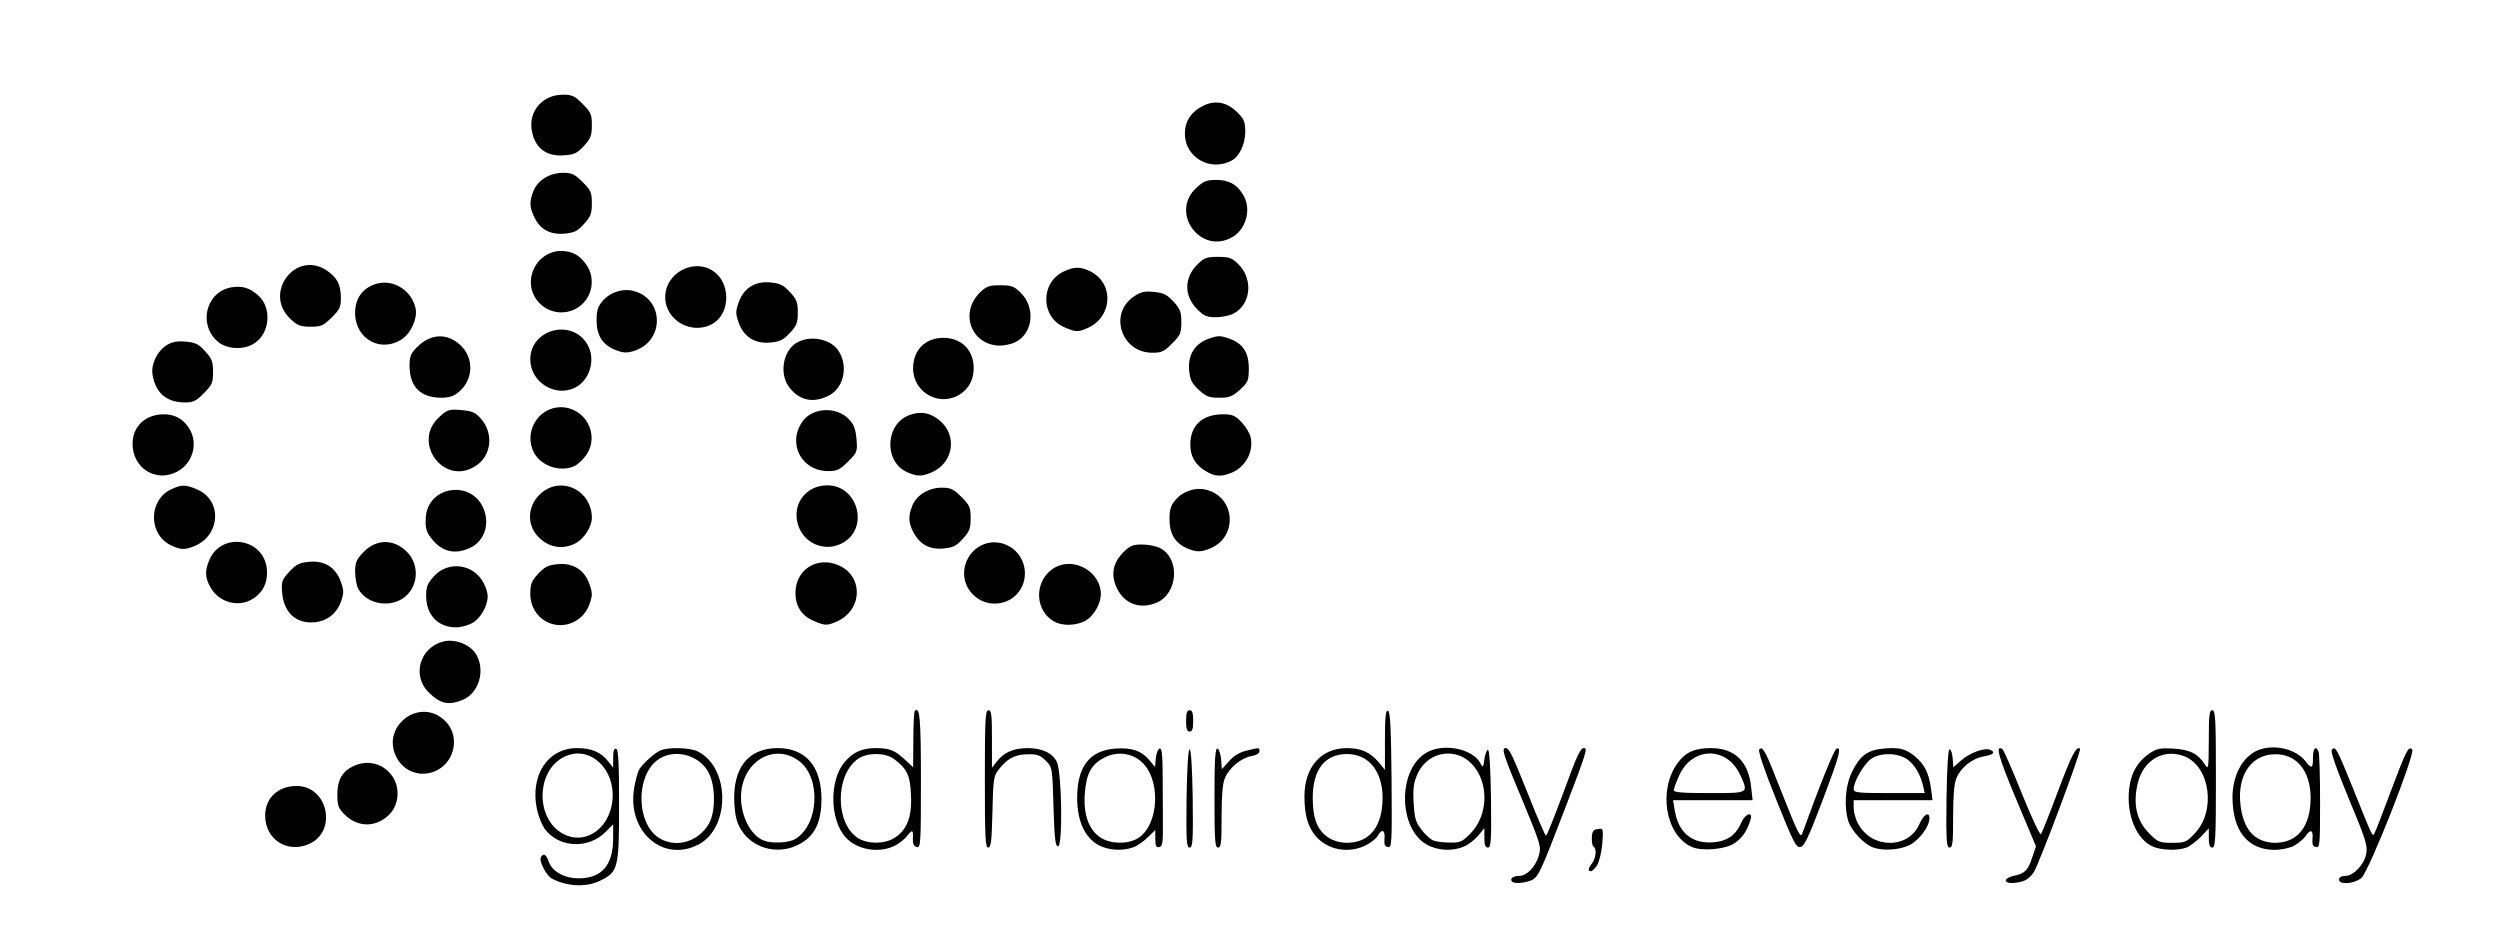 <?xml version="1.0" encoding="utf-8"?>
<!DOCTYPE svg PUBLIC "-//W3C//DTD SVG 1.0//EN" "http://www.w3.org/TR/2001/REC-SVG-20010904/DTD/svg10.dtd">
<svg version="1.0" xmlns="http://www.w3.org/2000/svg" width="528px" height="196px" viewBox="0 0 528 196" preserveAspectRatio="xMidYMid meet">
 <rect x="0" y="0" width="528" height="196" fill="#808080" stroke="none"/>
 <g fill="#000000">
  <path d="M116.85 187.80 c-1 -0.40 -2.20 -0.95 -2.60 -1.30 -1 -0.80 -1.90 -3.90 -1.65 -5.75 0.10 -1.25 0.40 -1.50 1.70 -1.65 l1.50 -0.15 -1.55 -1.70 c-1.90 -1.95 -2.75 -4.95 -2.75 -9.35 0 -5.45 1.65 -8.90 5.05 -10.65 1.65 -0.90 9 -1.05 10.50 -0.25 0.65 0.40 0.95 0.35 0.95 0 0 -0.35 0.85 -0.50 2.15 -0.40 l2.10 0.15 0.30 3.25 c0.15 1.80 0.30 2.85 0.35 2.40 0.15 -1.15 2.90 -4.30 4.65 -5.20 1.90 -0.95 9.50 -0.95 11.40 0.05 1.80 0.90 3.95 3.45 4.35 5.10 l0.35 1.25 0.70 -1.65 c0.85 -2.05 2.45 -3.80 4.25 -4.75 1.85 -0.95 9.50 -0.95 11.35 0.05 1.80 0.90 3.95 3.45 4.35 5.10 0.30 1.20 0.35 1.15 1.20 -0.70 0.95 -2.15 3.45 -4.50 5.25 -4.95 1.55 -0.40 8.80 0 9.95 0.55 0.90 0.40 0.95 0.25 0.60 -2.55 -0.15 -1.65 -0.15 -3.70 0 -4.60 0.30 -1.60 0.40 -1.65 2.40 -1.50 l2.05 0.15 0.15 15.90 0.10 15.90 -2.85 0 c-1.60 -0.05 -4.55 0.10 -6.50 0.25 -2 0.15 -4.45 0.15 -5.40 0 -2.30 -0.45 -5.05 -2.85 -5.80 -5.15 l-0.55 -1.75 -0.90 1.90 c-1.05 2.35 -2.15 3.40 -4.65 4.45 -2.40 1 -7.80 0.95 -10.40 -0.05 -2.20 -0.90 -4.95 -4.15 -4.95 -5.85 0 -0.55 -0.55 0.15 -1.40 1.70 -1.90 3.65 -4.40 4.95 -9.45 4.95 -5.30 0 -8.20 -1.60 -9.80 -5.45 -0.70 -1.65 -0.75 -1.60 -0.95 3 -0.25 5.60 -1.10 7.50 -4.15 8.95 -2.45 1.20 -8.45 1.35 -11.40 0.30z m8.15 -4.90 c0.95 -0.65 1.95 -1.85 2.30 -2.70 l0.65 -1.55 -2.10 0.70 c-1.45 0.50 -3.15 0.65 -5.45 0.50 -3.30 -0.30 -3.35 -0.25 -2.95 0.80 0.50 1.35 3.35 3.35 4.80 3.35 0.60 0 1.85 -0.50 2.75 -1.10z m20.50 -7.55 c0.95 -0.60 2.15 -1.85 2.70 -2.80 3.50 -6 -2.85 -14.45 -7.90 -10.50 -1.70 1.35 -3.30 4.45 -3.30 6.50 0 2.35 1.80 5.70 3.65 6.90 2.05 1.30 2.80 1.30 4.85 -0.10z m20.95 0.35 c1.80 -1.05 3.55 -3.65 3.90 -5.90 0.60 -3.75 -2.75 -8.80 -5.90 -8.80 -2.80 0 -6.45 4.20 -6.45 7.40 0 2.60 2.55 6.70 4.75 7.60 1.50 0.65 2.20 0.60 3.70 -0.30z m20.90 -0.20 c4.45 -2.70 4.80 -9.65 0.70 -13.15 -3.55 -2.95 -7.75 -0.45 -8.80 5.20 -0.45 2.50 1.30 6.55 3.45 7.95 1.95 1.25 2.65 1.25 4.65 0z m-62.10 -2.15 c2.05 -2.05 2.85 -4.70 2.15 -7.20 -0.70 -2.60 -3.35 -5.15 -5.40 -5.15 -2.05 0 -4.70 2.55 -5.40 5.15 -1.05 3.85 2 8.85 5.40 8.85 1.15 0 2.05 -0.45 3.25 -1.65z"/>
  <path d="M317.70 187.30 c-0.15 -0.40 -0.20 -1.35 -0.10 -2.10 0.10 -1.15 0.45 -1.50 1.75 -1.75 2.05 -0.40 2.90 -1.10 3.65 -2.90 0.50 -1.30 0.25 -2.20 -2.95 -9.85 l-3.50 -8.45 -0.05 9.15 0 9.15 -2.85 0 c-1.60 0 -4.90 0.10 -7.40 0.25 -4.05 0.20 -4.70 0.10 -6.45 -0.90 -1.20 -0.70 -2.40 -2 -3.15 -3.35 l-1.15 -2.20 0 3.10 0 3.10 -3.10 0 c-1.75 -0.05 -4.85 0.10 -6.90 0.25 -4.65 0.35 -6.95 -0.30 -8.95 -2.55 -1.95 -2.25 -2.55 -4.50 -2.55 -10.05 0 -3.80 0.20 -4.90 1.25 -7 1.90 -3.80 4.05 -4.80 9.65 -4.60 2.40 0.10 4.75 0.35 5.25 0.60 0.75 0.35 0.85 0 0.85 -4.20 l0 -4.55 2.15 0.15 2.10 0.15 0.15 7.20 0.15 7.20 1.10 -2.20 c1.75 -3.50 3.65 -4.45 8.95 -4.45 2.45 0 4.90 0.25 5.40 0.50 0.65 0.35 1.05 0.35 1.25 0 0.45 -0.75 7.50 -0.65 8.10 0.15 0.25 0.30 1.70 3.60 3.15 7.25 1.40 3.60 2.75 6.60 2.95 6.60 0.15 0 1.40 -3 2.75 -6.60 1.35 -3.65 2.70 -6.95 2.95 -7.25 0.25 -0.35 1.35 -0.65 2.40 -0.65 l1.95 0 0 2.10 c0 1.40 -1.40 5.75 -4.50 13.75 -5.30 13.80 -5.65 14.55 -7.30 15.15 -2 0.80 -6.70 0.65 -7 -0.20z m-30.80 -11.80 c1.90 -1.15 3.55 -4.40 3.60 -6.90 0 -2.05 -1.55 -5.20 -3.30 -6.55 -2 -1.55 -4 -1.35 -5.95 0.60 -3.80 3.80 -3.25 10.05 1.10 12.90 1.80 1.20 2.50 1.20 4.55 -0.05z m22.10 -0.90 c3.55 -3.55 3.70 -8.25 0.30 -11.85 -5.45 -5.80 -12.55 4.50 -7.55 11 2.45 3.25 4.60 3.50 7.25 0.85z"/>
  <path d="M422 186 c0 -1.20 0.25 -2.10 0.65 -2.20 3.10 -0.85 3.65 -1.20 4.50 -2.85 l0.85 -1.80 -3.60 -8.80 c-4.05 -9.80 -4.35 -10.10 -7.45 -7.50 -2.50 2.10 -2.95 3.80 -2.95 11.15 l0 6.50 -2.25 0 -2.25 0 -0.05 -5.10 c-0.10 -4.20 -0.15 -4.65 -0.40 -2.40 -0.65 5.60 -3.60 8 -9.95 8 -4.35 0 -6.35 -0.75 -8.45 -3.15 -1.60 -1.85 -2.05 -3.25 -2.60 -8.30 l-0.30 -2.65 -2.50 6.65 -2.50 6.70 -2.55 0.15 -2.50 0.15 -3.10 -7.65 -3.05 -7.65 -0.05 4.50 c-0.05 8.15 -2.25 10.80 -9.25 11.15 -5 0.25 -7.20 -0.35 -9.20 -2.65 -1.90 -2.20 -2.55 -4.55 -2.55 -9.55 0 -4.50 0.55 -6.65 2.35 -9.10 1.85 -2.50 3.50 -3.10 8.50 -3.10 3.90 0 4.65 0.15 6.25 1.25 l1.85 1.25 0.15 -1.15 c0.15 -0.95 0.45 -1.10 2.40 -1.10 l2.25 0 2.75 7.10 c1.55 3.90 2.90 7.20 3.05 7.35 0.15 0.15 1.45 -3.05 2.95 -7.10 l2.75 -7.35 2.15 -0.15 2.10 -0.15 0 1.85 0 1.85 1.40 -1.40 c1.90 -1.90 3.05 -2.25 7.80 -2.25 3.50 0 4.40 0.20 5.85 1.15 2.05 1.40 3.90 4.05 4.05 5.80 0.05 0.70 0.20 -0.50 0.35 -2.70 l0.30 -4 1.90 -0.15 c1.25 -0.10 1.95 0.05 2.15 0.55 0.20 0.60 0.55 0.60 2.30 0 1.20 -0.40 3.40 -0.65 5.35 -0.55 l3.30 0.15 3 7.40 c1.85 4.65 3.10 7.10 3.35 6.70 0.20 -0.40 1.40 -3.45 2.65 -6.90 1.30 -3.40 2.55 -6.45 2.85 -6.80 0.30 -0.35 1.40 -0.65 2.45 -0.65 1.95 0 1.95 0 1.95 1.95 0 1.80 -8.45 24.90 -10.05 27.45 -0.95 1.50 -2.65 2.10 -5.95 2.10 l-3 0 0 -2z m-57.40 -11.35 c0.75 -0.70 1.60 -1.95 1.85 -2.70 l0.50 -1.45 -5.75 0 c-3.90 0 -5.70 0.20 -5.70 0.55 0 1.10 2.10 3.95 3.40 4.70 1.75 1 3.95 0.55 5.70 -1.10z m36.80 0.85 c1.55 -0.95 3.60 -4.20 3 -4.75 -0.15 -0.15 -2.75 -0.20 -5.85 -0.15 l-5.55 0.15 0.90 1.75 c1 1.85 3.70 4 5.05 4 0.45 0 1.55 -0.45 2.45 -1z m-35.65 -10.95 c-0.90 -1.80 -3.05 -3.55 -4.35 -3.55 -1.60 0 -3.85 1.45 -4.65 3 -0.40 0.80 -0.75 1.55 -0.75 1.75 0 0.15 2.35 0.25 5.25 0.25 l5.30 0 -0.80 -1.45z m38.25 0.70 c0 -1.30 -3.40 -4.25 -4.95 -4.25 -1.70 0 -3.80 1.55 -4.80 3.55 l-0.80 1.45 5.30 0 c4.30 0 5.25 -0.15 5.25 -0.75z"/>
  <path d="M492.50 185.75 c0 -2.10 0.10 -2.25 1.30 -2.25 1.55 0 4.20 -2.50 4.20 -4 0 -0.55 -1.40 -4.45 -3.10 -8.60 l-3.15 -7.55 -0.15 8.60 -0.10 8.60 -2.90 0 c-1.55 -0.05 -4.65 0.10 -6.80 0.25 -4.90 0.40 -7.20 -0.25 -9.25 -2.55 -1.95 -2.25 -2.55 -4.50 -2.55 -10.05 0 -3.85 0.20 -4.85 1.25 -7 0.70 -1.35 1.80 -2.85 2.50 -3.35 2.50 -1.80 9.15 -2.20 11.95 -0.75 0.65 0.35 1.05 0.35 1.30 -0.05 0.20 -0.40 1.70 -0.55 4.20 -0.45 l3.90 0.15 2.90 7.15 c1.55 3.90 2.95 7.25 3.10 7.35 0.10 0.10 1.40 -3.10 2.95 -7.15 l2.75 -7.35 2.20 0 c2.15 0 2.25 0.05 2.40 1.55 0.25 2.30 -9.45 27.10 -11.15 28.60 -1.05 0.90 -1.90 1.10 -4.55 1.10 l-3.20 0 0 -2.25z m-9.60 -10.25 c1.90 -1.15 3.55 -4.40 3.60 -6.90 0 -3.50 -3.25 -7.60 -6.05 -7.60 -3 0 -6.45 5.05 -5.75 8.55 0.50 2.60 1.85 4.85 3.45 5.90 2 1.30 2.70 1.30 4.75 0.05z"/>
  <path d="M334 183.60 c0 -1.05 0.15 -2.10 0.35 -2.30 0.20 -0.15 0.35 -1.95 0.35 -3.95 l0.05 -3.60 2.70 -0.15 2.65 -0.15 -0.20 4.70 c-0.25 5.95 -1 7.35 -3.90 7.35 -2 0 -2 0 -2 -1.90z"/>
  <path d="M230.35 179.90 c-1.20 -0.70 -2.30 -1.95 -3.10 -3.60 -0.75 -1.55 -1.25 -2.10 -1.30 -1.50 0 0.50 -0.05 1.95 -0.10 3.20 l-0.10 2.25 -2.25 0 -2.25 0 -0.25 -8.35 c-0.25 -7.95 -0.30 -8.40 -1.45 -9.60 -1.60 -1.70 -3.55 -1.65 -5.60 0.05 -2.50 2.15 -2.95 3.80 -2.95 11.40 l0 6.75 -2.25 0 -2.25 0 0 -16 0 -16 2.25 0 2.25 0 0 4.50 c0 4.35 0.05 4.50 0.95 4 1.55 -0.80 8.85 -0.65 10.55 0.25 2.40 1.25 3 3.05 3.10 9.35 l0.05 5.65 0.30 -5.05 c0.25 -4.30 0.50 -5.30 1.65 -7.05 1.85 -2.80 3.90 -3.65 8.90 -3.65 2.25 0 4.50 0.25 5 0.50 0.65 0.35 1.05 0.35 1.25 0 0.15 -0.25 1.15 -0.50 2.20 -0.50 l1.90 0 0.25 6.15 c0.15 3.35 0.25 8.70 0.20 11.85 l-0.05 5.75 -3 0.15 c-1.65 0.05 -5 0.25 -7.50 0.40 -4 0.20 -4.70 0.10 -6.40 -0.90z m8.45 -4.35 c1.80 -1.10 3.70 -4.65 3.70 -6.85 -0.05 -3.45 -3.25 -7.70 -5.85 -7.70 -6.30 0 -8.25 11 -2.55 14.50 2.05 1.25 2.75 1.25 4.70 0.05z"/>
  <path d="M453.20 180.30 c-3.40 -1.50 -5.20 -5.55 -5.20 -11.55 0.05 -6.15 1.10 -8.80 4.50 -11.10 1.40 -0.95 2.30 -1.15 5.80 -1.15 2.25 0 4.70 0.20 5.40 0.50 l1.30 0.50 0 -4.50 0 -4.50 2.25 0 2.25 0 0 16 0 16 -2.25 0 c-1.25 0 -2.25 -0.20 -2.25 -0.45 0 -0.30 -0.60 -0.15 -1.35 0.25 -1.80 0.90 -8.35 0.90 -10.45 0z m8.20 -5.05 c3.10 -2.60 3.90 -6.75 2.05 -10.60 -1.90 -3.90 -5.50 -4.80 -8.20 -1.95 -3.35 3.55 -3.25 8.45 0.25 11.90 2.25 2.25 3.80 2.40 5.90 0.65z"/>
  <path d="M57.65 179.50 c-2.30 -1.35 -3.15 -3.40 -3.15 -7.25 0 -5.85 2 -7.75 8.15 -7.75 3.30 0 3.95 0.15 5.25 1.25 l1.45 1.25 0.35 -1.95 c0.60 -4 3.60 -5.85 8.85 -5.45 l2.95 0.20 0 -2.95 c0 -4.95 1.80 -7.30 6.15 -8.10 l1.90 -0.35 -1.15 -1.25 c-0.90 -1 -1.15 -1.90 -1.30 -4.80 -0.15 -3.10 -0.05 -3.85 1 -5.35 0.65 -0.95 1.90 -2.10 2.75 -2.55 l1.60 -0.80 -1.15 -0.60 c-1.50 -0.85 -2.80 -3.10 -2.80 -5 l0 -1.50 -1.80 1.20 c-2.50 1.70 -7.95 1.80 -10.50 0.20 -0.95 -0.55 -1.70 -1.30 -1.70 -1.60 -0.05 -0.35 -0.45 0.50 -0.90 1.90 -1.30 3.75 -3.25 4.90 -8.20 4.65 -3.60 -0.15 -4 -0.30 -5.45 -1.75 -1.25 -1.25 -1.65 -2.10 -1.85 -4.15 l-0.25 -2.55 -0.90 1.50 c-1.25 2.10 -3.40 3.05 -6.80 3.05 -5.70 0 -8.35 -2.80 -8.05 -8.50 l0.15 -3.30 -2.80 0.20 c-5.65 0.40 -8.45 -2.25 -8.45 -8.05 0 -3.55 0.80 -5.90 2.35 -6.80 0.75 -0.45 0.70 -0.50 -0.50 -0.55 -4 -0.05 -6.35 -3.05 -6.35 -8.15 0 -5.05 2.15 -7.85 5.90 -7.85 l1.50 0 -1.40 -1.50 c-3.20 -3.45 -2.55 -10.75 1.20 -13.10 1.20 -0.75 2.30 -0.90 5.05 -0.80 l3.50 0.15 -0.15 -3.25 c-0.30 -5.80 2.25 -8.50 8.05 -8.50 3.05 0 4.35 0.45 6.25 2.15 l1.10 1 0 -1.10 c0 -2 1.40 -4.50 3.10 -5.55 2.45 -1.45 7.65 -1.40 9.95 0.15 1.95 1.30 2.95 3 2.95 5 l0 1.45 1.25 -1.55 c1.65 -1.90 4.15 -2.70 7.60 -2.45 4.85 0.40 7.35 3.40 7.05 8.65 l-0.20 3 3.80 0 c5.30 0 7.30 1.55 7.85 6.25 0.40 3.25 -0.15 5.70 -1.60 7.40 l-1.25 1.45 1.90 0.35 c3.25 0.50 5.10 3.35 5.10 7.85 0 5.45 -2.50 7.95 -8 7.95 -5.95 0 -8.25 -2.55 -7.90 -8.80 0.15 -3.25 0.35 -3.85 1.65 -5.20 l1.45 -1.50 -1.40 0 c-1.95 0 -4.15 -1.30 -5.05 -3 -0.45 -0.90 -0.75 -2.80 -0.75 -4.95 l0 -3.50 -2.35 0.30 c-5.15 0.60 -9.15 -2 -9.15 -5.95 l0 -1.80 -1.95 1.95 c-1.90 1.95 -1.95 1.95 -5.95 1.95 -3.90 0 -4.10 -0.05 -5.80 -1.70 l-1.80 -1.65 0 1.70 c0 4.05 -2.70 6.15 -7.95 6.15 l-3.55 0 0 3.80 c0 3.75 -0.05 3.85 -1.95 5.75 -1.45 1.50 -2.35 1.95 -3.60 1.95 l-1.60 0 1 1.10 c1.70 1.85 2.15 3.20 2.15 6.10 0 3.15 -0.55 4.85 -2 6.30 -0.90 0.90 -0.90 1 -0.10 1 0.45 0 1.75 0.45 2.90 0.95 2.75 1.25 3.85 3.55 3.60 7.85 l-0.15 3.20 3.65 0 c3.40 0 3.70 0.10 5.40 1.65 1.40 1.30 1.85 2.10 2.05 3.90 l0.25 2.30 1.65 -1.80 c1.55 -1.65 1.85 -1.75 5.20 -1.95 4 -0.25 6.05 0.40 7.55 2.30 l1 1.25 0 -1.85 c0 -1.35 0.40 -2.25 1.70 -3.65 1.55 -1.70 1.95 -1.85 4.95 -2.05 1.85 -0.10 3.90 -0.10 4.55 0.10 2 0.50 4.15 3.05 4.55 5.35 l0.35 2.05 1.10 -1.05 c0.60 -0.60 1.40 -1.05 1.70 -1.05 0.35 0 0.60 -0.20 0.60 -0.50 0 -0.25 -0.30 -0.50 -0.70 -0.50 -0.40 0 -1.40 -0.80 -2.20 -1.75 -3.20 -3.65 -2.45 -11 1.40 -13 2.15 -1.10 7.85 -1 9.80 0.20 4.30 2.60 4.05 12.20 -0.30 14.15 -0.80 0.35 -1.50 0.75 -1.50 0.90 0 0.15 0.75 0.60 1.60 1 2.15 1.10 3.40 3.65 3.40 7 0 3.55 -1.20 5.95 -3.70 7.30 -1.80 1 -1.85 1.10 -0.85 1.45 1.95 0.60 3.05 3.10 3.05 7 0 2.65 -0.25 3.90 -1 5.15 -1.10 1.75 -3.60 3.10 -5.80 3.10 l-1.35 0 1.20 1.30 c1 1.05 1.20 1.90 1.35 4.85 0.30 6.35 -2.35 9.05 -8.50 8.75 l-3.30 -0.20 -0.20 3.65 c-0.15 3.20 -0.35 3.80 -1.65 5.15 -2.70 2.85 -8.75 3.20 -11.70 0.70 l-1.40 -1.20 -0.30 1.70 c-0.40 2.40 -1.75 4.30 -3.70 5.10 -2.45 1.05 -7.10 0.90 -9 -0.30z"/>
  <path d="M249.10 168.65 l0.15 -11.90 2 0 2 0 0.15 11.90 0.10 11.85 -2.25 0 -2.25 0 0.10 -11.85z"/>
  <path d="M255 168.50 l0 -12 1.90 0 c1.05 0 2.15 0.25 2.45 0.55 0.40 0.40 1.10 0.40 2.45 0 1.10 -0.30 2.80 -0.55 3.85 -0.55 l1.85 0 0 2.20 c0 2.10 -0.05 2.20 -1.75 2.50 -2.15 0.40 -4.70 2.50 -5.55 4.65 -0.50 1.10 -0.70 3.75 -0.70 8.15 l0 6.50 -2.25 0 -2.25 0 0 -12z"/>
  <path d="M249 152.25 l0 -3.75 2.25 0 2.25 0 0 3.75 0 3.75 -2.25 0 -2.25 0 0 -3.75z"/>
  <path d="M114.20 133 c-0.55 -0.20 -1.65 -1.10 -2.35 -2 -1.20 -1.40 -1.35 -1.95 -1.35 -5.55 0 -3.80 0.05 -4.05 1.70 -5.85 1.65 -1.80 1.85 -1.85 5.65 -2 3.25 -0.15 4.15 0 5.55 0.90 2.05 1.25 3.10 3.65 3.10 7 0 5.55 -2.50 8 -8 7.95 -1.80 0 -3.70 -0.20 -4.30 -0.45z"/>
  <path d="M170.15 132.55 c-1.25 -0.60 -2.40 -1.60 -2.85 -2.50 -1 -1.95 -1.05 -7.60 -0.10 -9.50 0.85 -1.60 2.80 -3.05 4.15 -3.05 0.55 0 0.10 -0.50 -1.20 -1.25 -1.55 -0.95 -2.30 -1.85 -2.95 -3.50 -1.55 -4.15 -0.05 -10.10 2.80 -11 1.35 -0.45 1.25 -0.85 -0.50 -1.85 -2.15 -1.20 -3.15 -3.90 -2.90 -7.65 0.15 -2.15 0.50 -3.50 1.35 -4.65 l1.10 -1.60 -1.20 -0.45 c-0.65 -0.25 -1.80 -1.20 -2.50 -2.05 -1.20 -1.40 -1.35 -2 -1.35 -5.55 l0 -3.95 -2.60 0 c-3.40 0 -5.75 -1.35 -6.75 -3.95 l-0.75 -1.90 -1.20 1.10 c-2.15 2 -6.65 2.30 -10.05 0.75 l-2.15 -0.95 -0.50 1.90 c-0.55 2.10 -2.05 3.70 -4.15 4.50 -2 0.75 -5.55 0.70 -7.60 -0.15 l-1.75 -0.75 0 2.40 c0 2.70 -1.45 5.35 -3.50 6.40 -0.70 0.35 -2.70 0.65 -4.50 0.65 -5.65 0 -8 -2.35 -8 -8.10 0 -3.65 1.10 -5.90 3.45 -7.15 1.95 -1 7.15 -1 9.05 0 l1.50 0.80 0 -1.75 c0 -1.75 0 -1.75 -1.35 -1 -0.80 0.40 -2.80 0.70 -4.65 0.70 -5.55 0 -8 -2.45 -8 -8 0 -5.55 2.45 -8 8 -8 1.80 0 3.80 0.30 4.50 0.65 2.05 1 3.50 3.70 3.50 6.35 l0 2.40 2.15 -0.75 c2.75 -0.95 7.05 -0.55 8.95 0.85 l1.40 1.05 0 -1.10 c0 -4 3.95 -6.75 9 -6.30 3.45 0.30 5.15 1.30 6.35 3.80 l0.90 1.85 1.75 -1.20 c1.55 -1.05 2.20 -1.15 5.65 -1 3.80 0.15 4 0.20 5.65 2 1.65 1.80 1.70 2.05 1.70 5.90 l0 4 2.50 0 c4.60 0 6.85 2.10 7.35 6.80 0.30 3 -0.80 6.85 -2.25 7.65 -0.70 0.40 -0.65 0.50 0.50 0.80 0.70 0.20 1.95 1 2.70 1.80 1.30 1.40 1.45 1.90 1.65 5.75 l0.15 4.20 -2.10 2.10 c-1.70 1.75 -1.95 2.15 -1.25 2.50 2.55 1.45 4.05 5.10 3.55 8.80 -0.40 3.10 -1.55 4.90 -3.70 5.90 l-1.90 0.95 1.80 0.80 c2.60 1.20 3.65 3.60 3.40 8 -0.15 2.75 -0.40 3.65 -1.40 4.75 -2.55 2.75 -7 3.45 -10.85 1.75z"/>
  <path d="M220.95 132.65 c-1.95 -1.20 -2.95 -3.25 -3 -6 0 -1.75 -0.10 -2.15 -0.45 -1.40 -0.20 0.55 -1 1.55 -1.75 2.25 -1.15 1.05 -1.90 1.25 -5.15 1.40 -3.20 0.15 -4.15 0 -5.50 -0.90 -2.25 -1.40 -3.25 -3.95 -3 -7.75 l0.20 -3 -3.30 0.15 c-4 0.25 -6.15 -0.75 -7.55 -3.50 -1.80 -3.50 -0.95 -9.30 1.60 -11.10 l1.15 -0.80 -1.10 0 c-2 0 -4.55 -1.40 -5.60 -3.10 -0.75 -1.25 -1 -2.50 -1 -5.05 0 -5.35 1.65 -7.55 6 -8.15 l2.30 -0.30 -1.60 -1.60 c-1.15 -1.15 -1.70 -2.25 -1.95 -3.90 -1.05 -7.05 2.65 -11 9.55 -10.20 l2.60 0.30 -0.25 -2.15 c-0.35 -2.95 0.55 -5.90 2.35 -7.60 1.50 -1.40 1.80 -1.50 5.75 -1.50 3.95 0 4.25 0.10 5.75 1.50 0.85 0.80 1.75 2.15 1.95 3 0.40 1.35 0.45 1.30 0.50 -1 0.10 -4.70 2.95 -7.25 8.15 -7.25 4.70 0 7.90 2.80 7.90 7 0 1.70 0 1.70 0.80 0.60 0.40 -0.60 1.40 -1.45 2.20 -1.85 1.85 -0.95 7.30 -1 9.05 -0.05 l1.35 0.70 0.30 -2.45 c0.35 -2.55 2.15 -5.25 3.95 -5.90 0.90 -0.35 0.80 -0.50 -0.80 -1.45 -2.65 -1.55 -3.50 -3.55 -3.25 -7.90 0.15 -3.20 0.35 -3.85 1.60 -5.15 0.80 -0.85 1.90 -1.65 2.40 -1.85 0.85 -0.25 0.75 -0.40 -0.65 -1.10 -2.60 -1.35 -3.65 -3.20 -3.85 -6.75 -0.30 -5.35 2.15 -8.35 7.05 -8.75 3.45 -0.25 5.95 0.55 7.60 2.45 1.10 1.35 1.25 2 1.25 5.40 0 4.60 -1.15 6.90 -4 7.90 -1.20 0.40 -1.45 0.60 -0.70 0.60 1.40 0.05 3.55 1.75 4.45 3.55 0.95 1.85 0.95 6.50 0 8.80 -0.40 0.95 -1.40 2.10 -2.25 2.60 -1.60 0.90 -1.95 1.60 -0.80 1.60 0.40 0 1.40 0.80 2.20 1.75 3.20 3.65 2.45 11 -1.40 13 -2 1.05 -8.15 1 -9.75 -0.05 l-1.25 -0.80 0 2.25 0 2.25 1.85 -0.95 c2.40 -1.20 6.80 -1.25 9.15 -0.05 2.60 1.30 3.60 3.60 3.40 8 -0.15 3.55 -0.25 3.75 -2.05 5.40 -1.75 1.65 -2 1.70 -5.85 1.70 -3.85 0 -4.10 -0.05 -5.90 -1.70 l-1.85 -1.70 0 -4.25 0 -4.25 -1.40 1.20 c-1.20 1 -1.95 1.20 -5 1.20 -2.75 0 -4 -0.25 -5.25 -1 -1.75 -1.10 -3.10 -3.60 -3.10 -5.85 l0 -1.35 -1.35 1.30 c-0.80 0.75 -2.05 1.60 -2.80 1.85 -3.50 1.35 -8.80 0 -10.35 -2.55 l-0.90 -1.50 -0.35 1.70 c-1 4.65 -3.05 6.05 -8.40 5.80 l-3.60 -0.15 0 3.60 c0 2.85 -0.20 3.85 -1.05 5 -1.30 1.80 -3.95 3.15 -6.15 3.15 l-1.70 0 1.35 1.05 c1.90 1.50 2.80 3.55 2.80 6.45 0 3.10 -0.95 5.50 -2.75 6.90 l-1.40 1.10 2.15 0 c1.80 0 2.40 0.30 4.05 1.95 1.90 1.90 1.95 2 1.95 5.75 l0 3.80 3.40 0 c5.25 0 8.10 2.40 8.10 6.80 l0 1.85 1.05 -1.35 c1.60 -2 3.55 -2.80 7.05 -2.80 3.25 0 5.15 0.80 6.60 2.75 0.60 0.80 0.70 0.70 1 -1.25 0.25 -1.45 0.85 -2.65 2 -3.80 1.65 -1.65 1.80 -1.70 5.75 -1.70 l4.05 0 0 -4.05 c0 -3.90 0.05 -4.10 1.65 -5.70 1.20 -1.20 2.30 -1.75 4 -2 l2.30 -0.35 -1.45 -1.25 c-1.85 -1.50 -2.70 -4.55 -2.25 -7.80 0.60 -4.85 2.65 -6.35 8.55 -6.35 3.75 0 3.85 0.05 5.50 1.75 2.65 2.80 2.90 8.55 0.55 11.55 -1.15 1.50 -3.70 2.70 -5.60 2.70 l-1.35 0 1.55 1.30 c1.90 1.60 2.75 4.50 2.30 8.05 -0.60 4.75 -3.70 7 -9.05 6.55 l-2.70 -0.25 0 3.55 c0 5.85 -2.35 8.30 -8.05 8.30 -3.10 0 -5.75 -1.15 -6.70 -2.95 l-0.70 -1.30 -0.05 1.40 c0 2.30 -1.35 4.75 -3.10 5.85 -2.15 1.30 -8 1.40 -9.95 0.15z"/>
  <path d="M114.20 116.50 c-0.55 -0.20 -1.65 -1.10 -2.35 -2 -1.20 -1.40 -1.35 -2 -1.35 -5.15 0 -4.15 0.60 -5.65 2.95 -7.20 1.35 -0.90 2.40 -1.15 5 -1.15 5.65 0 8.05 2.45 8.05 8.25 0 5.35 -2.50 7.75 -8 7.70 -1.80 0 -3.70 -0.20 -4.30 -0.45z"/>
  <path d="M113.65 99.50 c-2.25 -1.35 -3.15 -3.40 -3.15 -7.15 0 -2.50 0.25 -3.55 1.15 -4.90 1.55 -2.30 3.05 -2.95 6.75 -2.95 5.75 0 8.10 2.35 8.10 8.05 0 3.65 -1.20 6.15 -3.50 7.30 -2 1 -7.45 0.80 -9.35 -0.35z"/>
  <path d="M113.70 50.10 c-2 -1.30 -3.20 -3.90 -3.20 -7.05 0 -5.75 2.40 -8.05 8.45 -8.05 3.60 0 3.70 0.05 5.60 1.95 1.95 1.95 1.95 1.95 1.95 6 0 3.95 -0.05 4.15 -1.70 5.95 -1.65 1.80 -1.85 1.85 -5.65 2 -3.15 0.10 -4.20 -0.05 -5.45 -0.80z"/>
  <path d="M113.95 33.80 c-2 -1.15 -3.05 -3.10 -3.30 -6.25 -0.30 -3.75 0.65 -6.45 2.80 -7.90 1.40 -0.95 2.35 -1.15 5.45 -1.15 3.65 0 3.75 0.05 5.65 1.95 1.95 1.95 1.95 1.95 1.95 6 0 3.95 -0.05 4.15 -1.70 5.95 -1.65 1.80 -1.80 1.85 -5.65 2 -2.70 0.05 -4.30 -0.10 -5.20 -0.60z"/>
 </g>
 <g fill="#ffffff">
  <path d="M0 98 l0 -98 264 0 264 0 0 98 0 98 -264 0 -264 0 0 -98z m126.75 88 c3.80 -1.85 4 -2.60 4 -15.95 0 -8.95 -0.15 -11.75 -0.60 -11.90 -0.45 -0.15 -0.65 0.40 -0.65 1.90 l0 2.10 -1.05 -1.35 c-1.50 -1.95 -3.55 -2.80 -6.60 -2.80 -6.15 0 -9.95 5.75 -8.45 12.90 0.30 1.45 1.05 3.30 1.60 4.10 2.90 4.05 9.20 4.40 12.85 0.75 l1.65 -1.65 0 2.95 c0 5.65 -2.40 8.45 -7.25 8.45 -3.05 0 -5.60 -1.40 -6.35 -3.50 -0.50 -1.50 -1.10 -1.90 -1.65 -1 -0.50 0.75 1.10 3.90 2.30 4.55 3.20 1.70 7.25 1.90 10.20 0.45z m196.45 0 c1.65 -0.60 2 -1.35 7.30 -15.15 4.50 -11.75 4.85 -12.85 4.05 -12.85 -0.80 0 -1.40 1.30 -4.55 9.90 -1.75 4.70 -3.30 8.60 -3.50 8.60 -0.15 0 -1.85 -3.90 -3.70 -8.60 -3.50 -8.75 -4.05 -9.90 -4.85 -9.90 -0.90 0 -0.40 1.55 3.60 11.05 3.85 9.30 4 9.80 3.45 11.65 -0.70 2.40 -2.55 4.30 -4.20 4.30 -1.25 0 -2 0.60 -1.45 1.20 0.45 0.45 2.40 0.35 3.85 -0.20z m104.45 -0.05 c0.65 -0.30 1.55 -1.15 1.95 -1.85 1.35 -2.40 10.05 -25.60 9.70 -25.95 -0.75 -0.75 -1.85 1.45 -4.80 9.35 -1.70 4.55 -3.25 8.45 -3.45 8.65 -0.25 0.25 -2.05 -3.65 -4.05 -8.60 -2 -5 -3.85 -9.20 -4.10 -9.35 -1.55 -0.95 -0.85 1.60 2.90 10.55 l4.20 10 -0.80 2.35 c-0.85 2.70 -1.60 3.40 -3.80 3.85 -2.10 0.45 -2.45 1.55 -0.45 1.55 0.80 0 2.05 -0.25 2.70 -0.55z m71.10 -0.55 c1.60 -1.40 11.45 -26.35 10.70 -27.10 -0.75 -0.85 -1.25 0.15 -4.45 8.65 -1.70 4.55 -3.25 8.60 -3.50 9 -0.45 0.85 -0.20 1.35 -4.75 -9.95 -3.20 -7.90 -3.50 -8.45 -4.25 -7.70 -0.35 0.35 0.80 3.65 3.55 10.35 3.55 8.45 4.05 10.05 3.70 11.65 -0.40 2.30 -2.70 4.70 -4.45 4.70 -0.80 0 -1.30 0.30 -1.30 0.75 0 1.20 3.20 0.95 4.75 -0.35z m-161.45 -2.65 c0.45 -0.70 0.95 -2.75 1.10 -4.55 0.25 -3.25 0.20 -3.30 -0.95 -3.10 -0.95 0.10 -1.20 0.50 -1.25 1.80 -0.05 0.90 0.10 1.75 0.35 1.90 0.70 0.40 0.55 2.40 -0.30 3.50 -0.85 1.10 -0.95 1.70 -0.25 1.70 0.25 0 0.85 -0.55 1.30 -1.25z m-189.75 -4.40 c6.70 -3.55 6.65 -16.15 -0.10 -19.60 -1.65 -0.90 -6.55 -1 -8.10 -0.20 -1.40 0.70 -3.80 2.95 -4.40 4.05 -0.25 0.50 -0.70 2.05 -0.95 3.50 -1.80 9.30 5.90 16.25 13.55 12.25z m20.30 0.40 c3.95 -1.65 5.60 -4.60 5.65 -9.90 0 -6.95 -3.30 -10.85 -9.25 -10.85 -6.30 0 -9.60 4.30 -9.15 11.80 0.20 2.90 0.55 4.10 1.60 5.70 2.35 3.55 7.10 4.90 11.15 3.25z m20.95 -0.05 c0.95 -0.45 2.15 -1.35 2.65 -2 1.25 -1.60 1.45 -1.50 1.35 0.40 -0.05 1.15 0.20 1.65 0.85 1.80 0.80 0.15 0.85 -0.75 0.85 -14.10 0 -13.25 -0.25 -15.75 -1.30 -14.65 -0.15 0.15 -0.30 2.85 -0.30 6.10 l-0.05 5.80 -1.55 -1.45 c-2.20 -2.10 -3.40 -2.60 -6.30 -2.60 -2.95 0 -4.85 0.85 -6.65 3 -3.25 3.85 -3.10 12.25 0.30 15.90 2.35 2.55 6.85 3.35 10.15 1.80z m50.55 0.25 c0.75 -0.25 2.15 -1.20 3.05 -2.10 l1.60 -1.55 0 1.90 c0 1.45 0.20 1.85 0.85 1.70 0.70 -0.15 0.80 -0.90 0.75 -5.90 0 -3.15 -0.05 -7.85 -0.05 -10.40 -0.05 -3.50 -0.20 -4.65 -0.65 -4.50 -0.35 0.15 -0.70 1.05 -0.80 2.05 l-0.15 1.85 -1.20 -1.45 c-1.70 -2 -3.75 -2.70 -7.15 -2.45 -5.50 0.40 -8.10 3.80 -8.10 10.45 0 4.75 1.55 8.20 4.35 9.85 2.10 1.20 5.20 1.40 7.50 0.55z m49.15 -0.45 c1.10 -0.55 2.20 -1.45 2.50 -2 0.80 -1.55 1.60 -1.20 1.40 0.60 -0.10 1.25 0.05 1.65 0.75 1.80 0.80 0.15 0.85 -0.70 0.75 -14.20 -0.10 -10.95 -0.30 -14.40 -0.75 -14.60 -0.50 -0.15 -0.65 1.30 -0.65 6.15 l0 6.35 -1.30 -1.60 c-1.85 -2.15 -3.75 -3 -6.75 -3 -5.45 0 -8.95 4 -8.95 10.20 0 3.90 0.70 6.35 2.35 8.35 2.55 3 7 3.80 10.65 1.95z m20.65 0.30 c0.90 -0.35 2.25 -1.40 3 -2.25 l1.35 -1.65 0 2.05 c0 1.50 0.20 2.05 0.75 2.05 0.65 0 0.75 -1.35 0.65 -10.35 -0.10 -6.60 -0.35 -10.35 -0.65 -10.30 -0.25 0.05 -0.60 0.95 -0.75 2 -0.25 1.85 -0.30 1.85 -0.90 0.75 -1.80 -3.15 -8.20 -4.25 -11.65 -1.95 -5.80 3.80 -5.55 15.85 0.35 19.20 2.25 1.30 5.45 1.50 7.85 0.45z m57.30 -0.80 c1.55 -1.05 2.60 -2.65 3.25 -4.85 0.60 -1.85 -1.05 -1.40 -1.90 0.50 -1.15 2.70 -2.95 4 -5.95 4.25 -4.50 0.35 -7.40 -2.05 -8.15 -6.80 l-0.35 -2.10 8.40 0 8.40 0 -0.30 -2.70 c-0.55 -5.45 -3.45 -8.30 -8.50 -8.30 -3.40 0 -5.35 0.85 -7 3.10 -4.20 5.70 -2.65 15.20 2.90 17.75 2.20 1 7.25 0.55 9.20 -0.85z m36.80 0.50 c2.05 -1 4.25 -3.95 4.25 -5.70 0 -1.50 -1.25 -0.80 -2.10 1.20 -2.25 5.35 -10.10 5.35 -12.95 0 -0.55 -0.95 -0.95 -2.45 -0.95 -3.35 l0 -1.65 8.30 0 8.35 0 -0.35 -2.60 c-0.45 -3.15 -1.30 -4.90 -3.30 -6.60 -1.95 -1.65 -3.35 -2 -6.70 -1.70 -3.30 0.30 -4.95 1.45 -6.60 4.80 -1.50 2.95 -1.80 7.50 -0.80 10.65 0.70 1.95 3.20 4.65 5.10 5.40 2.10 0.80 5.55 0.60 7.75 -0.45z m58.55 0.50 c0.75 -0.30 2.10 -1.35 3.05 -2.30 l1.65 -1.75 0 2 c0 1.50 0.20 2.05 0.75 2.05 0.65 0 0.75 -1.95 0.75 -14.50 0 -12.55 -0.10 -14.50 -0.75 -14.50 -0.65 0 -0.75 1.05 -0.75 6.40 -0.05 5.95 -0.05 6.25 -0.80 5.10 -1.45 -2.30 -3.20 -3.20 -6.70 -3.40 -2.75 -0.15 -3.50 0 -5 1 -2.50 1.70 -3.90 4.05 -4.30 7.30 -0.70 5.55 1.45 10.85 5 12.40 1.85 0.80 5.25 0.90 7.10 0.20z m22.55 -0.30 c0.95 -0.50 2.05 -1.40 2.50 -2 1.05 -1.65 1.75 -1.50 1.55 0.40 -0.10 1.20 0.05 1.65 0.75 1.80 0.80 0.15 0.85 -0.55 0.85 -9.55 0 -5.40 -0.15 -10.10 -0.30 -10.55 -0.55 -1.45 -1.20 -0.80 -1.20 1.20 0 2.35 -0.25 2.45 -1.60 0.75 -2 -2.55 -6.55 -3.65 -9.90 -2.35 -3.30 1.30 -5.45 5.25 -5.50 9.85 0 7.20 3.15 11.20 8.90 11.25 1.20 0 3 -0.35 3.95 -0.80z m-419.20 -0.40 c6.15 -2.55 4.20 -12.30 -2.50 -12.30 -3.95 0 -6.65 2.55 -6.65 6.25 0 4.95 4.55 8 9.15 6.05z m144.45 -6.75 c0.15 -6.65 0.25 -7.65 1.20 -8.85 1.80 -2.45 3.50 -3.35 6.20 -3.40 2.05 -0.05 2.70 0.20 3.85 1.35 1.40 1.35 1.40 1.40 1.65 9.75 0.20 6.80 0.40 8.35 0.95 8.35 1.05 0 0.80 -15.75 -0.25 -17.85 -0.95 -1.90 -3.15 -2.90 -6.20 -2.90 -2.90 0 -4.95 0.90 -6.45 2.80 l-1.05 1.35 0 -6.10 c0 -5.05 -0.10 -6.05 -0.75 -6.05 -0.65 0 -0.75 1.95 -0.75 14.50 0 12.25 0.10 14.50 0.70 14.50 0.60 0 0.75 -1.40 0.90 -7.45z m42.30 -2.90 c-0.10 -6.50 -0.35 -10.40 -0.65 -10.40 -0.30 0 -0.55 3.90 -0.65 10.40 -0.10 9.05 0 10.35 0.65 10.35 0.65 0 0.75 -1.30 0.65 -10.35z m6.10 3.85 c0 -4.40 0.20 -7.05 0.70 -8.15 0.85 -2.15 3.40 -4.25 5.55 -4.65 1 -0.15 1.75 -0.60 1.75 -1 0 -0.85 0 -0.85 -2.80 -0.15 -1.45 0.35 -2.70 1.15 -3.65 2.25 l-1.50 1.65 -0.15 -2.05 c-0.10 -1.15 -0.45 -2.15 -0.75 -2.30 -0.50 -0.15 -0.65 2.15 -0.65 10.35 0 9.05 0.10 10.55 0.75 10.55 0.65 0 0.75 -1.05 0.75 -6.50z m126.85 -3.25 c3.65 -9.65 4.15 -11.50 3.05 -11.15 -0.55 0.20 -3.50 7.55 -7.25 17.90 -0.40 1.10 -0.90 0.05 -4.10 -8 -3.75 -9.60 -4.25 -10.55 -5 -9.70 -0.30 0.25 1.10 4.40 3.60 10.60 3.55 8.90 4.20 10.15 5.05 10 0.85 -0.10 1.70 -1.90 4.65 -9.65z m27.65 3.25 c0 -4.40 0.20 -7.05 0.70 -8.15 0.90 -2.25 3.35 -4.20 5.80 -4.60 2.05 -0.35 2.55 -0.90 1.30 -1.40 -1.20 -0.50 -4.25 0.65 -6.05 2.20 l-1.70 1.50 -0.15 -1.90 c-0.10 -1.05 -0.35 -1.90 -0.65 -1.90 -0.30 0 -0.55 3.90 -0.65 10.40 -0.10 9 0 10.35 0.65 10.35 0.65 0 0.75 -1 0.75 -6.50z m-330.30 -0.45 c2.05 -2.05 2.35 -5.60 0.70 -8.05 -1.70 -2.50 -4.65 -3.50 -7.50 -2.50 -2.90 1.05 -4.15 2.90 -4.15 6.30 0 2.35 0.20 2.90 1.55 4.25 2.80 2.75 6.60 2.75 9.40 0z m10.25 -9.45 c3.70 -2 4.60 -7.15 1.75 -10.15 -5.45 -5.70 -14.30 1.20 -10.20 7.95 1.75 2.90 5.40 3.85 8.45 2.20z m159.55 -10.35 c0 -1.65 -0.20 -2.25 -0.75 -2.25 -0.55 0 -0.75 0.60 -0.75 2.25 0 1.65 0.20 2.25 0.75 2.25 0.55 0 0.75 -0.60 0.75 -2.25z m-154.25 -4.45 c3.30 -1.40 4.75 -5.95 2.95 -9.35 -1.15 -2.25 -4.55 -3.65 -7.15 -2.95 -5 1.35 -6.60 7.35 -2.90 10.85 2.45 2.35 4.15 2.65 7.10 1.45z m2.15 -16.30 c1.70 -1.05 3.10 -3.60 3.10 -5.60 0 -0.65 -0.40 -1.95 -0.90 -2.85 -2.15 -4 -7.45 -4.65 -10.45 -1.35 -1.35 1.50 -1.65 2.20 -1.65 4.10 0 4.05 2.45 6.65 6.25 6.70 1.15 0 2.70 -0.45 3.65 -1z m22.15 -0.65 c1.10 -0.75 1.95 -1.90 2.45 -3.25 0.65 -1.85 0.65 -2.35 0 -4.20 -1.05 -3.05 -3.45 -4.55 -6.70 -4.25 -2.05 0.20 -2.75 0.55 -4.15 2.05 -1.40 1.50 -1.65 2.15 -1.65 4.25 0 5.35 5.65 8.40 10.05 5.40z m54.60 0.45 c5.50 -2.35 5.80 -9.55 0.50 -11.90 -4.60 -2 -9.15 0.90 -9.15 5.85 0 2.70 1.25 4.70 3.65 5.80 2.55 1.10 2.95 1.15 5 0.25z m52.75 -0.30 c1.70 -1.05 3.10 -3.55 3.10 -5.55 0 -4.55 -5.40 -7.80 -9.50 -5.70 -4.45 2.30 -4.80 8.80 -0.55 11.40 1.80 1.15 4.95 1.05 6.95 -0.15z m-159.85 -0.65 c1.10 -0.75 1.95 -1.90 2.45 -3.25 0.65 -1.85 0.65 -2.35 0 -4.20 -1.05 -3.05 -3.45 -4.55 -6.70 -4.25 -2.10 0.20 -2.75 0.55 -4.20 2.10 -1.60 1.75 -1.70 2.05 -1.50 4.55 0.25 2.80 1.55 4.85 3.65 5.70 1.90 0.80 4.55 0.55 6.30 -0.65z m174.70 -3.05 c4.55 -1.90 5.05 -9.35 0.75 -11.55 -0.80 -0.40 -2.50 -0.75 -3.80 -0.75 -1.95 0 -2.55 0.25 -3.95 1.65 -2.25 2.25 -2.70 4.80 -1.35 7.60 1.60 3.30 4.85 4.50 8.35 3.05z m-190.90 -0.80 c2.25 -1.35 3.30 -3.65 3 -6.45 -0.75 -6.45 -9.65 -7.75 -12.15 -1.75 -0.95 2.25 -0.90 3.65 0.20 5.65 1.75 3.25 5.90 4.45 8.95 2.55z m31.55 0 c3.40 -2.10 3.95 -7.10 1 -10 -2.75 -2.75 -6.60 -2.70 -9.25 0.25 -1.40 1.45 -1.65 2.10 -1.65 4.10 0.05 1.35 0.30 2.90 0.70 3.55 1.65 3 6.10 4 9.20 2.10z m129.70 -0.85 c2.95 -2.95 2.30 -8 -1.25 -10.15 -3.50 -2.15 -7.95 -0.55 -9.35 3.40 -1 2.85 0 5.80 2.50 7.50 2.50 1.70 6 1.35 8.10 -0.75z m-115.30 -9.95 c3.05 -1.45 4.25 -5.10 2.75 -8.45 -2.60 -5.90 -11.50 -4.60 -12.10 1.80 -0.20 2.40 0.05 3.40 1.40 4.95 2.15 2.60 4.85 3.15 7.95 1.70z m156.35 0.10 c5.75 -2.40 5.30 -10.60 -0.65 -12.30 -2.35 -0.70 -5.15 0.20 -6.70 2.05 -1.05 1.20 -1.30 2.05 -1.30 4.15 0 3.05 1.20 5 3.70 6.10 2 0.85 2.95 0.85 4.95 0z m-214.50 -0.50 c5.40 -2.30 5.80 -9.50 0.65 -11.85 -2.55 -1.15 -3.45 -1.15 -5.65 -0.10 -4.80 2.25 -4.85 9.45 -0.10 11.80 2.10 1 3 1.05 5.10 0.15z m162.20 -1.50 c1.40 -1.55 1.65 -2.15 1.65 -4.35 0 -2.30 -0.20 -2.75 -1.95 -4.50 -1.65 -1.65 -2.25 -1.95 -4.10 -1.95 -2.80 0 -5.30 1.50 -6.25 3.75 -0.90 2.25 -0.85 3.60 0.20 5.65 1.40 2.60 3.40 3.70 6.30 3.45 2.10 -0.20 2.75 -0.50 4.15 -2.05z m-81.80 0.95 c1.80 -0.95 3.45 -3.50 3.45 -5.40 0 -5.40 -5.70 -8.65 -10.05 -5.70 -3.25 2.20 -4 6.50 -1.60 9.35 2.15 2.55 5.30 3.25 8.20 1.75z m56.70 -0.25 c5.35 -3.30 2.80 -12 -3.50 -12 -4.80 0 -7.80 4.40 -6 8.90 1.55 3.80 6.05 5.25 9.50 3.10z m-140.80 -14.90 c3.10 -1.65 4.35 -5.55 2.80 -8.60 -1.20 -2.30 -3.10 -3.50 -5.60 -3.50 -3.95 0 -6.65 2.55 -6.65 6.25 0 5.15 5 8.25 9.45 5.85z m159.25 0.20 c4.65 -1.95 5.60 -7.80 1.75 -11 -1.90 -1.60 -3.85 -2 -6.20 -1.20 -5.30 1.75 -5.70 9.95 -0.60 12.15 2.05 0.90 3 0.90 5.05 0.05z m63.15 0.15 c3.10 -1.15 4.95 -4.40 4.30 -7.55 -0.15 -0.80 -1 -2.25 -1.90 -3.20 -1.40 -1.45 -1.95 -1.70 -3.95 -1.70 -4.30 0 -6.85 2.30 -6.90 6.25 -0.05 2.55 1 4.40 3.25 5.75 1.80 1.10 3.15 1.25 5.20 0.45z m-159.30 -1.60 c3.30 -2.20 3.75 -6.85 1 -9.95 -1.15 -1.30 -1.85 -1.60 -4.15 -1.80 -2.60 -0.20 -2.90 -0.10 -4.65 1.50 -5.90 5.40 1.15 14.75 7.80 10.25z m78.55 -0.85 c1.95 -1.95 2 -2.10 1.80 -4.75 -0.20 -2.20 -0.55 -3.10 -1.65 -4.25 -2.60 -2.70 -7.65 -2.45 -9.75 0.50 -3.30 4.65 -0.25 10.50 5.45 10.50 1.85 0 2.45 -0.30 4.15 -2z m-57.60 0.85 c0.65 -0.35 1.75 -1.40 2.35 -2.30 2.90 -4.30 -0.25 -10.05 -5.45 -10.05 -4.75 0.05 -7.85 5.25 -5.65 9.55 1.55 2.95 5.75 4.30 8.75 2.80z m-78.45 -15.30 c1.75 -1.75 1.95 -2.20 1.95 -4.50 0 -2.20 -0.25 -2.80 -1.65 -4.35 -1.40 -1.55 -2.05 -1.85 -4.15 -2.05 -1.85 -0.15 -2.85 0.05 -4 0.75 -2.10 1.35 -3.40 4.20 -2.95 6.45 0.70 3.70 2.95 5.60 6.70 5.65 1.85 0 2.45 -0.25 4.10 -1.95z m131.80 0.60 c3.35 -1.55 4.40 -6.25 2.25 -9.55 -1.60 -2.45 -5.70 -3.35 -8.60 -1.85 -3.20 1.65 -4.05 6.90 -1.65 9.75 2.15 2.60 4.85 3.15 8 1.65z m27.95 -0.40 c1.85 -1.20 2.85 -3.15 2.85 -5.50 0 -3.80 -2.60 -6.40 -6.40 -6.40 -3.85 0 -6.40 2.60 -6.40 6.45 0 5.15 5.65 8.25 9.95 5.45z m-105.85 -0.50 c3 -2.55 3.20 -7 0.40 -9.75 -2.75 -2.70 -6.35 -2.60 -9.20 0.25 -1.40 1.40 -1.65 2 -1.65 3.95 0 4.45 2.25 6.75 6.60 6.80 1.80 0 2.70 -0.30 3.85 -1.25z m164.95 -0.45 c1.70 -1.60 1.85 -1.95 1.85 -4.45 0 -3.45 -1.25 -5.30 -4.15 -6.35 -1.85 -0.65 -2.35 -0.65 -4.20 0 -3.05 1.05 -4.55 3.45 -4.25 6.70 0.20 2.05 0.55 2.75 2.05 4.15 1.50 1.40 2.15 1.65 4.30 1.65 2.15 0 2.75 -0.25 4.40 -1.70z m-140.40 -0.45 c3.15 -1.60 4.40 -6.10 2.50 -9.20 -3.30 -5.45 -12 -3.10 -12 3.25 0 4.80 5.25 8.10 9.50 5.95z m12.85 -7.90 c6 -2.25 5.80 -10.70 -0.35 -12.45 -2.35 -0.70 -5.15 0.20 -6.70 2.05 -1.05 1.20 -1.30 2.05 -1.30 4.15 0 3.05 1.20 5 3.70 6.10 1.90 0.80 2.85 0.85 4.65 0.15z m113.20 -1.40 c1.75 -1.75 1.95 -2.20 1.95 -4.50 0 -2.20 -0.25 -2.80 -1.65 -4.35 -1.40 -1.50 -2.10 -1.85 -4.15 -2.05 -2 -0.20 -2.75 0 -4.20 0.95 -5.40 3.65 -2.70 11.90 3.90 11.90 1.90 0 2.50 -0.25 4.15 -1.95z m-194.05 0.10 c3.50 -2.05 4.05 -7.55 1.05 -10.25 -1.85 -1.65 -3.45 -2.10 -5.75 -1.70 -5.35 1 -7 7.90 -2.75 11.50 1.85 1.55 5.25 1.75 7.45 0.45z m31.50 -1.10 c1.85 -1.30 3.15 -4.25 2.80 -6.30 -0.75 -3.85 -4.70 -6.40 -8.35 -5.30 -2.85 0.85 -4.45 3.05 -4.45 6.15 0 5.55 5.55 8.55 10 5.45z m129.50 0.70 c3.75 -1.95 4.25 -7.40 0.95 -10.55 -1.30 -1.25 -1.90 -1.45 -4.20 -1.45 -2.30 0 -2.90 0.20 -4.20 1.45 -4.50 4.30 -1.95 11.20 4.10 11.30 1.05 0 2.55 -0.35 3.35 -0.75z m-47.65 -1.95 c1.40 -1.50 1.65 -2.15 1.65 -4.30 0 -2.15 -0.25 -2.80 -1.65 -4.30 -1.40 -1.50 -2.10 -1.85 -4.15 -2.05 -3.25 -0.30 -5.65 1.20 -6.70 4.25 -0.65 1.85 -0.65 2.35 0 4.20 1.05 3.05 3.45 4.55 6.70 4.25 2.05 -0.20 2.75 -0.55 4.15 -2.05z m62.80 -1 c5.25 -2.25 5.75 -9.25 0.80 -11.90 -2.10 -1.10 -3.55 -1.15 -5.80 -0.05 -4.90 2.30 -4.90 9.45 0 11.70 2.55 1.10 2.95 1.15 5 0.25z m-78.85 -1.10 c3.50 -2.35 3.45 -8.45 -0.10 -10.90 -4.15 -2.90 -10.20 0.35 -10.20 5.45 0 5.10 5.95 8.25 10.30 5.45z m-80.75 -1.15 c1.70 -1.65 1.95 -2.25 1.95 -4.10 0 -2.80 -0.80 -4.35 -2.95 -5.80 -6.60 -4.45 -13.55 4.75 -7.70 10.20 1.45 1.40 2.10 1.65 4.25 1.65 2.25 0 2.70 -0.20 4.45 -1.95z m190.45 -0.80 c3.75 -1.95 4.25 -7.40 0.95 -10.55 -1.30 -1.25 -1.90 -1.45 -4.20 -1.45 -2.30 0 -2.90 0.20 -4.20 1.45 -3 2.85 -3.05 6.75 -0.20 9.60 1.40 1.45 2.05 1.70 3.95 1.70 1.25 0 2.90 -0.35 3.70 -0.75z m-137.40 -2.15 c2.15 -2.10 2.50 -5.60 0.80 -8.10 -1.40 -2.10 -3.05 -3 -5.45 -3 -2.60 0 -5.05 1.80 -5.95 4.40 -1 2.85 0 5.80 2.50 7.50 2.50 1.70 6 1.35 8.10 -0.80z m137.30 -14.10 c2.75 -1.70 3.85 -5.60 2.35 -8.50 -1.25 -2.40 -3.10 -3.50 -5.80 -3.50 -2.10 0 -2.75 0.25 -4.25 1.65 -5.80 5.30 1 14.40 7.70 10.35z m-137.05 -2.70 c1.40 -1.55 1.65 -2.15 1.65 -4.35 0 -2.30 -0.20 -2.75 -1.95 -4.50 -1.65 -1.65 -2.25 -1.95 -4.10 -1.95 -2.80 0 -5.30 1.50 -6.25 3.75 -0.90 2.25 -0.90 3.45 0.15 5.60 1.20 2.60 3.35 3.75 6.35 3.50 2.10 -0.20 2.75 -0.50 4.15 -2.05z m136.80 -13.40 c1.60 -0.85 2.85 -3.50 2.85 -6.05 0 -2.10 -0.25 -2.70 -1.65 -4.10 -2.20 -2.20 -4.65 -2.65 -7.15 -1.45 -2.65 1.30 -3.95 3.30 -3.95 5.95 0 5 5.40 8.10 9.90 5.65z m-136.80 -3.10 c1.40 -1.55 1.65 -2.15 1.65 -4.35 0 -2.30 -0.20 -2.75 -1.95 -4.50 -1.65 -1.70 -2.25 -1.95 -4.15 -1.95 -4.25 0 -7.25 3.40 -6.60 7.45 0.60 3.75 3.05 5.70 6.90 5.35 2.10 -0.15 2.75 -0.45 4.15 -2z"/>
  <path d="M119 176.15 c-5.95 -3.10 -5.85 -13.35 0.15 -16.30 5.40 -2.70 11.10 2.70 10.15 9.60 -0.80 5.75 -5.80 9.05 -10.30 6.70z"/>
  <path d="M139.15 176.95 c-4.70 -3 -4.95 -12.80 -0.40 -16.35 3.40 -2.65 8.95 -1.30 10.95 2.65 1.45 2.80 1.45 8.30 0 10.75 -2.25 3.85 -7.05 5.20 -10.55 2.95z"/>
  <path d="M161.25 177.50 c-2.70 -1.10 -4.75 -5.05 -4.75 -9.15 0 -7.40 6.95 -11.65 12.30 -7.60 4.65 3.55 4.15 13.50 -0.85 16.45 -1.45 0.85 -5 1 -6.70 0.30z"/>
  <path d="M181.20 177 c-4.80 -3.10 -4.85 -13.15 -0.10 -16.65 1.90 -1.45 5.85 -1.45 7.70 -0.05 2.75 2 3.45 3.50 3.60 7.65 0.25 4.60 -0.90 7.45 -3.55 9.05 -2.10 1.30 -5.60 1.30 -7.65 0z"/>
  <path d="M232.60 177 c-2.55 -1.55 -3.80 -4.80 -3.50 -9.25 0.30 -4.40 1.40 -6.40 4.25 -7.80 2.55 -1.25 5.35 -0.95 7.45 0.70 4.45 3.50 4.15 13.55 -0.50 16.40 -2.05 1.25 -5.55 1.25 -7.70 -0.05z"/>
  <path d="M280.65 176.95 c-2.40 -1.50 -3.40 -4.05 -3.40 -8.45 0 -5.95 2.55 -9.25 7.25 -9.25 4.55 0 7.50 3.65 7.50 9.25 0 6.05 -2.75 9.50 -7.50 9.50 -1.40 0 -2.85 -0.40 -3.85 -1.05z"/>
  <path d="M302.70 177.50 c-0.60 -0.25 -1.75 -1.25 -2.50 -2.30 -1.25 -1.60 -1.45 -2.40 -1.65 -5.75 -0.15 -3.30 0.05 -4.30 0.95 -6.25 2.20 -4.50 7.95 -5.45 11.35 -1.85 3.70 3.90 3.50 10.90 -0.35 14.75 -1.70 1.70 -2.15 1.90 -4.30 1.85 -1.35 0 -2.95 -0.20 -3.50 -0.45z"/>
  <path d="M353.50 166.90 c0 -0.35 0.55 -1.80 1.20 -3.25 2.85 -6.05 10.10 -6 12.85 0.05 1.75 3.90 1.90 3.80 -6.55 3.80 -5.65 0 -7.50 -0.15 -7.50 -0.60z"/>
  <path d="M391.50 166.60 c0 -1.50 2.15 -5.25 3.65 -6.30 1.95 -1.40 5.65 -1.35 7.70 0.10 1.55 1.10 2.75 3.15 3.35 5.75 l0.30 1.35 -7.50 0 c-6.85 0 -7.50 -0.10 -7.50 -0.90z"/>
  <path d="M454 176.10 c-2.80 -2.75 -3.60 -6.35 -2.45 -10.90 1.25 -4.80 5.50 -7.15 9.85 -5.45 5.40 2.20 6.65 11.55 2.15 16.25 -1.80 1.90 -2.05 2 -4.80 2 -2.65 0 -3 -0.15 -4.75 -1.90z"/>
  <path d="M476.65 176.95 c-2.10 -1.35 -3.30 -4.05 -3.55 -7.95 -0.30 -5.75 2.65 -9.65 7.35 -9.70 4.60 -0.10 7.55 3.55 7.55 9.20 0 6.05 -2.75 9.50 -7.50 9.50 -1.40 0 -2.85 -0.40 -3.85 -1.05z"/>
 </g>
</svg>